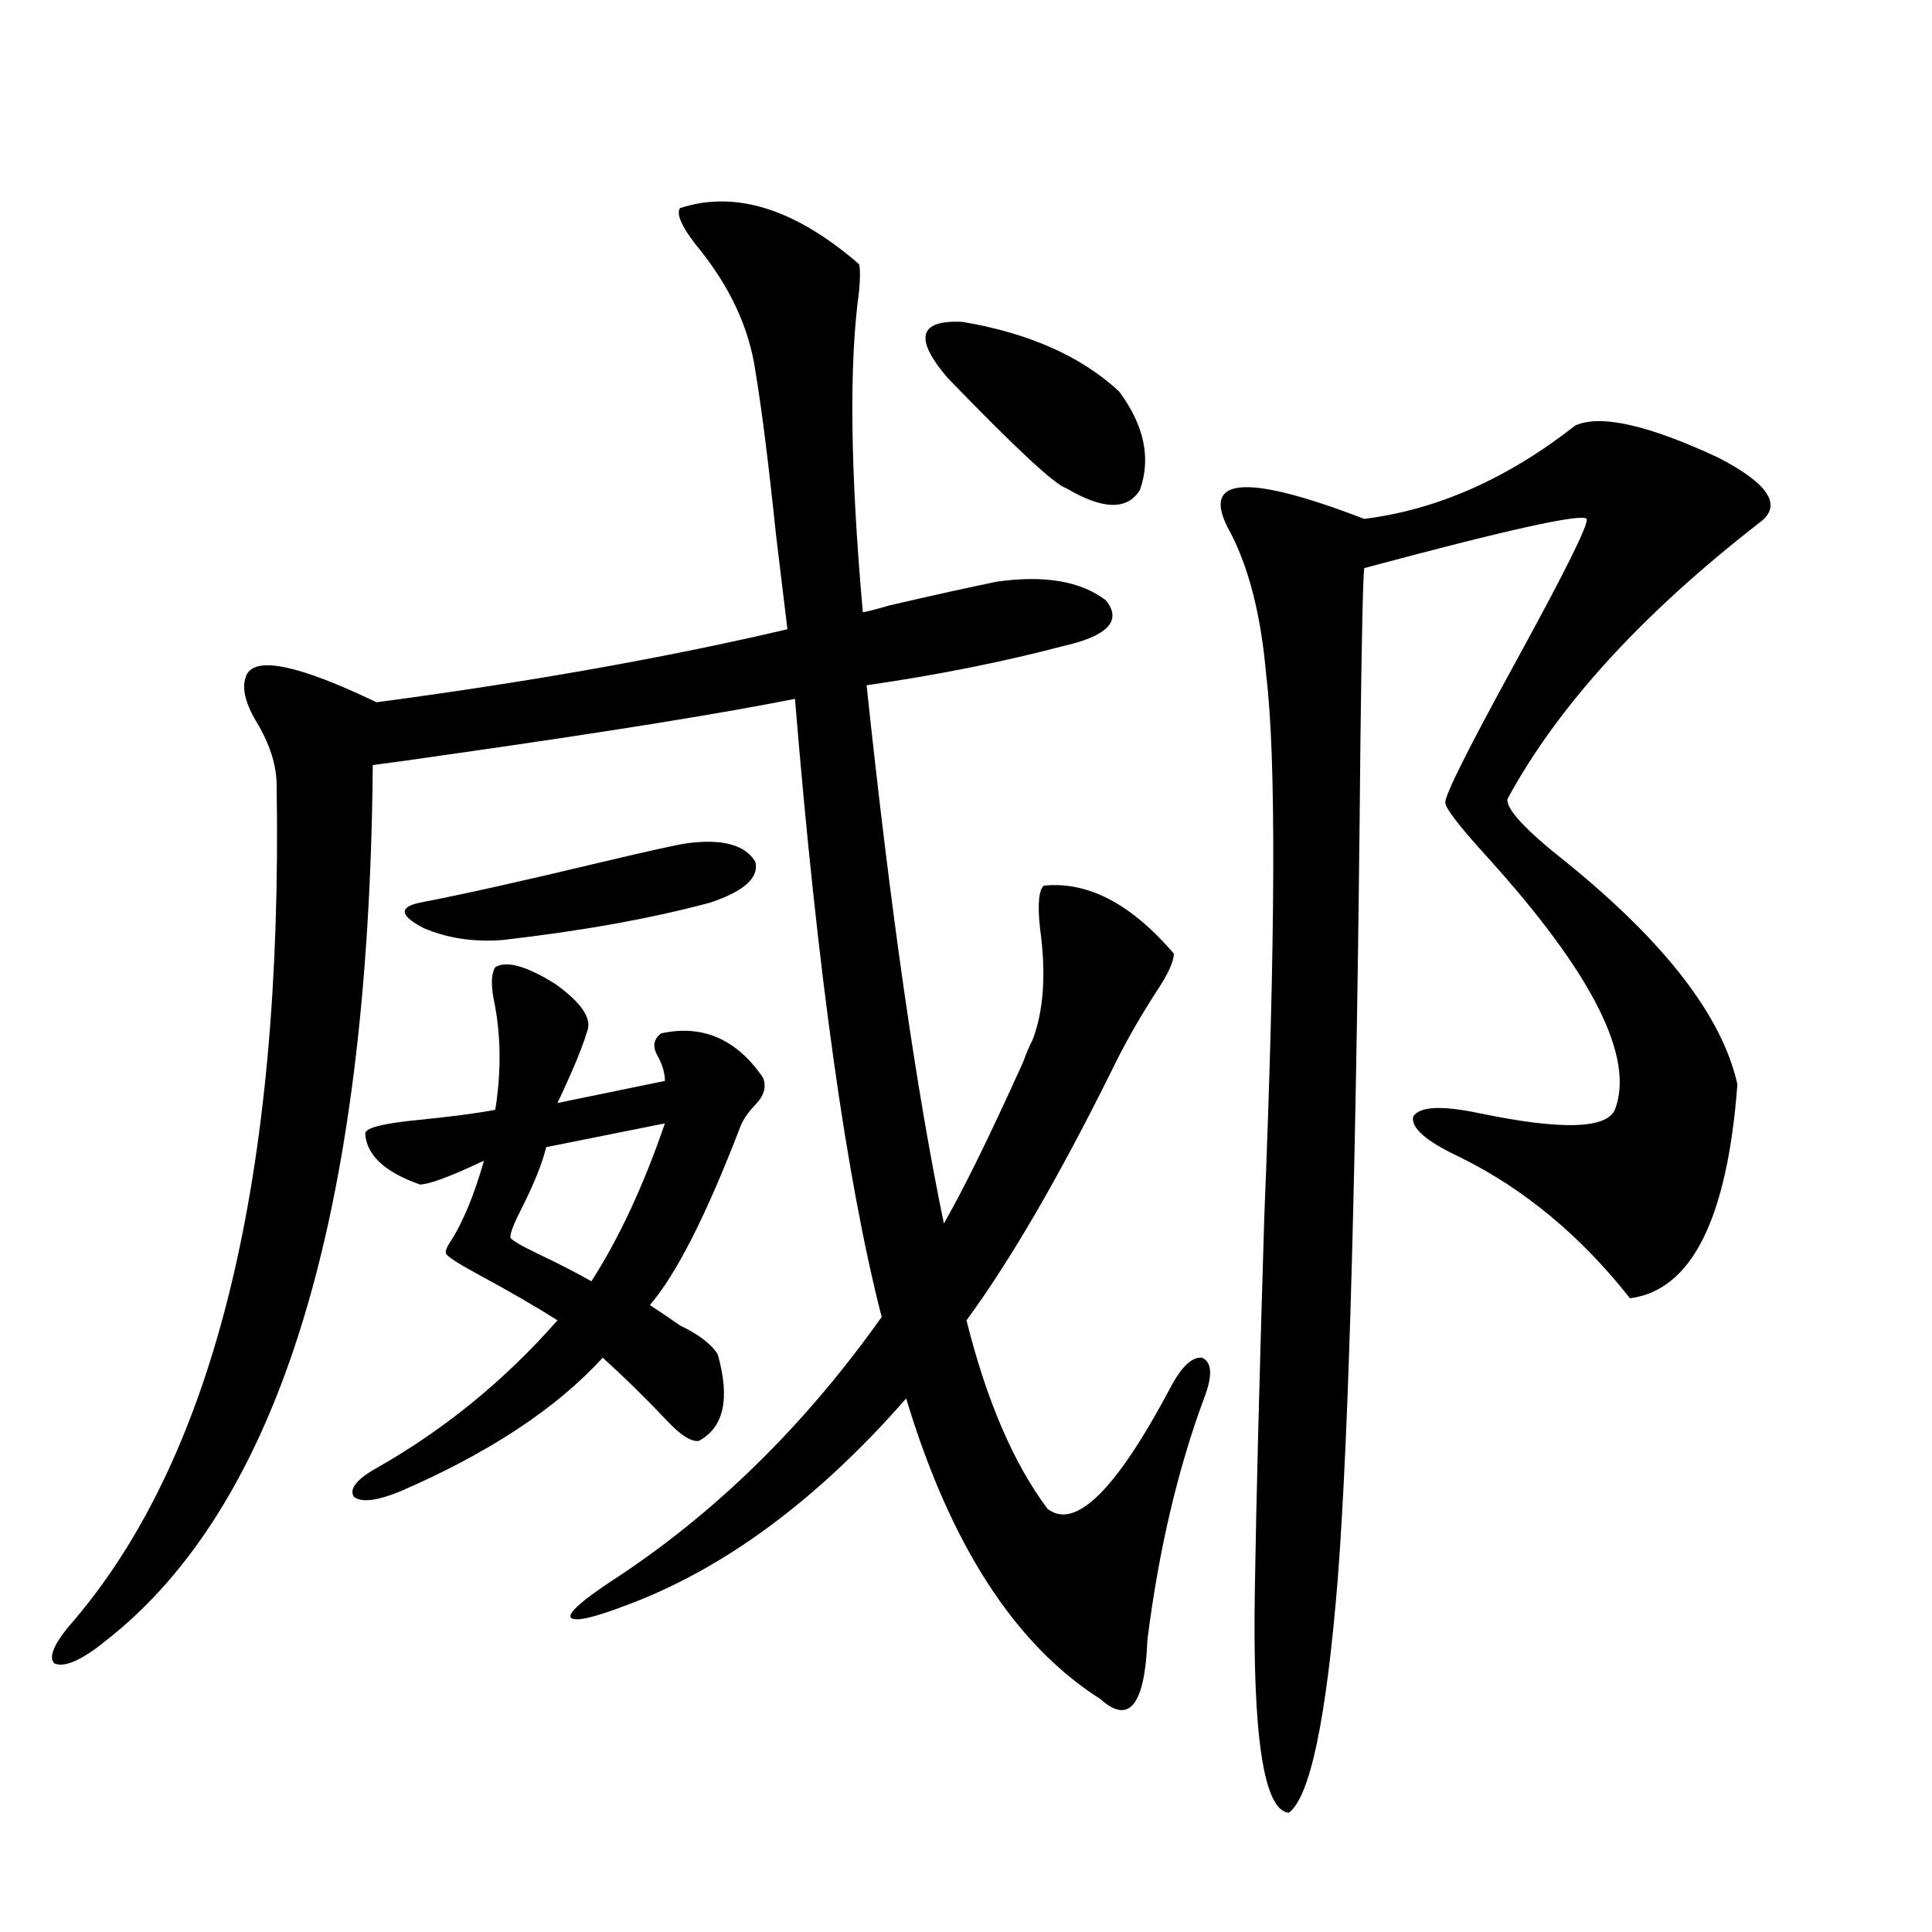 <?xml version="1.0" encoding="utf-8"?>
<!-- Generator: Adobe Illustrator 16.0.0, SVG Export Plug-In . SVG Version: 6.00 Build 0)  -->
<!DOCTYPE svg PUBLIC "-//W3C//DTD SVG 1.1//EN" "http://www.w3.org/Graphics/SVG/1.1/DTD/svg11.dtd">
<svg version="1.1" id="图层_1" xmlns="http://www.w3.org/2000/svg" xmlns:xlink="http://www.w3.org/1999/xlink" x="0px" y="0px"
	 width="1000px" height="1000px" viewBox="0 0 1000 1000" enable-background="new 0 0 1000 1000" xml:space="preserve">
<path d="M127.582,349.426c4.543-9.956,26.981-5.273,67.315,14.063c79.343-10.547,150.24-23.14,212.678-37.793
	c-1.311-11.124-3.262-27.246-5.854-48.34c-3.902-37.491-7.484-65.918-10.731-85.254c-3.262-22.852-13.658-44.824-31.219-65.918
	c-7.164-9.366-9.756-15.519-7.805-18.457c28.612-9.366,59.511,0.302,92.681,29.004c0.641,2.349,0.641,7.031,0,14.063
	c-5.213,37.505-4.558,92.876,1.951,166.113c3.247-0.577,7.805-1.758,13.658-3.516c22.759-5.273,41.295-9.366,55.608-12.305
	c24.71-3.516,43.566-0.288,56.584,9.668c8.445,10.547,0.976,18.457-22.438,23.73c-31.219,8.212-65.044,14.941-101.461,20.215
	c12.348,116.606,25.686,209.481,39.999,278.613c10.396-18.155,24.055-45.991,40.975-83.496c1.951-5.273,3.567-9.077,4.878-11.426
	c5.854-15.229,7.149-34.565,3.902-58.008c-1.311-12.305-0.655-19.624,1.951-21.973c22.759-2.335,45.197,9.38,67.315,35.156
	c0,4.106-2.927,10.547-8.78,19.336c-9.115,14.063-16.92,27.837-23.414,41.309c-27.316,55.083-52.361,98.149-75.12,129.199
	c10.396,41.61,24.39,74.13,41.95,97.559c14.299,11.138,35.441-9.668,63.413-62.402c5.854-11.124,11.372-16.397,16.585-15.82
	c5.198,2.349,5.519,9.38,0.976,21.094c-13.658,36.914-23.414,78.524-29.268,124.805c-1.311,33.976-9.436,44.233-24.39,30.762
	c-44.236-28.125-77.727-79.98-100.485-155.566c-46.188,52.734-94.632,88.481-145.362,107.227c-16.92,6.44-26.341,8.487-28.292,6.152
	c-1.311-2.349,5.519-8.501,20.487-18.457c53.322-34.565,100.15-80.269,140.484-137.109c-18.216-70.89-33.17-177.539-44.877-319.922
	c-38.383,7.622-96.583,17.001-174.63,28.125c-20.167,2.938-34.801,4.985-43.901,6.152
	c-1.951,232.031-48.139,383.203-138.533,453.516c-12.362,9.956-21.143,13.761-26.341,11.426c-3.262-3.516,0.32-11.138,10.731-22.852
	c72.834-86.133,107.635-229.972,104.388-431.543c0-10.547-3.582-21.671-10.731-33.398C126.606,363.2,124.976,355.29,127.582,349.426
	z M189.044,586.73c0-2.925,9.101-5.273,27.316-7.031c17.561-1.758,30.884-3.516,39.999-5.273
	c3.247-20.503,2.927-39.839-0.976-58.008c-1.311-7.608-0.976-12.882,0.976-15.82c5.854-3.516,16.25-0.577,31.219,8.789
	c13.003,9.38,18.536,17.29,16.585,23.73c-1.951,6.454-4.878,14.063-8.78,22.852c-2.606,5.864-4.878,10.849-6.829,14.941
	l55.608-11.426c0-4.093-1.311-8.487-3.902-13.184c-2.606-4.683-1.951-8.487,1.951-11.426c21.463-4.683,39.023,2.938,52.682,22.852
	c1.951,4.696,0.641,9.38-3.902,14.063c-3.902,4.106-6.509,7.91-7.805,11.426c-17.561,45.703-33.17,76.465-46.828,92.285
	c4.543,2.938,9.756,6.454,15.609,10.547c9.756,4.696,16.25,9.668,19.512,14.941c6.494,22.852,3.247,37.793-9.756,44.824
	c-3.902,0.591-9.436-2.925-16.585-10.547c-11.066-11.714-22.118-22.55-33.17-32.52c-24.069,26.367-59.19,49.521-105.363,69.434
	c-11.707,4.696-19.512,5.575-23.414,2.637c-2.606-4.093,1.296-9.077,11.707-14.941c35.121-19.913,66.34-45.401,93.656-76.465
	c-11.066-7.031-24.725-14.941-40.975-23.73c-9.756-5.273-15.289-8.789-16.585-10.547c-0.655-1.167,0-3.214,1.951-6.152
	c6.494-9.956,12.348-24.019,17.561-42.188l-1.951,0.879c-16.265,7.622-26.676,11.426-31.219,11.426
	C199.12,606.657,189.685,597.868,189.044,586.73z M217.336,467.199c21.463-4.093,53.002-11.124,94.632-21.094
	c24.71-5.851,39.344-9.077,43.901-9.668c18.201-2.335,29.908,0.879,35.121,9.668c1.951,8.212-5.854,15.243-23.414,21.094
	c-30.578,8.212-66.34,14.653-107.314,19.336c-14.969,1.181-28.627-0.879-40.975-6.152
	C206.925,473.942,206.27,469.548,217.336,467.199z M344.162,581.457L282.7,593.762c-1.951,8.212-6.188,18.759-12.683,31.641
	c-3.902,7.622-5.854,12.606-5.854,14.941c0,1.181,4.878,4.106,14.634,8.789c11.052,5.273,20.152,9.97,27.316,14.063
	C320.413,640.935,333.096,613.688,344.162,581.457z M579.278,202.648c13.003,17.578,16.585,34.579,10.731,50.977
	c-6.509,10.547-19.191,10.259-38.048-0.879c-5.854-1.758-26.341-20.792-61.462-57.129c-17.561-20.503-14.969-30.171,7.805-29.004
	C532.771,172.478,559.767,184.493,579.278,202.648z M815.37,220.227c13.003-5.851,37.713-0.288,74.145,16.699
	c26.006,13.485,33.17,24.609,21.463,33.398c-61.142,47.461-104.723,95.224-130.729,143.262c-0.655,5.273,9.421,16.122,30.243,32.52
	c51.371,41.61,80.974,79.98,88.778,115.137c-5.213,69.735-23.749,106.649-55.608,110.742
	c-25.365-32.218-54.633-56.538-87.803-72.949c-17.561-8.198-25.7-15.229-24.39-21.094c3.247-5.273,14.634-5.851,34.146-1.758
	c42.271,8.789,65.685,8.212,70.242-1.758c10.396-26.944-11.387-70.313-65.364-130.078c-14.969-16.397-22.438-26.065-22.438-29.004
	c0-4.093,12.027-28.125,36.097-72.07c26.006-47.461,38.368-72.358,37.072-74.707c-2.606-2.925-40.975,5.575-115.119,25.488
	c-0.655,6.454-1.311,36.337-1.951,89.648c-1.951,213.286-5.854,357.715-11.707,433.301c-5.854,72.647-14.313,113.077-25.365,121.289
	c-13.018-1.181-18.871-39.853-17.561-116.016c0.641-42.765,2.271-106.925,4.878-192.48c5.854-144.718,6.174-238.184,0.976-280.371
	c-2.606-30.46-8.78-55.069-18.536-73.828c-16.265-28.702,6.829-31.05,69.267-7.031C743.817,263.884,780.249,247.774,815.37,220.227z
	"/>
</svg>
